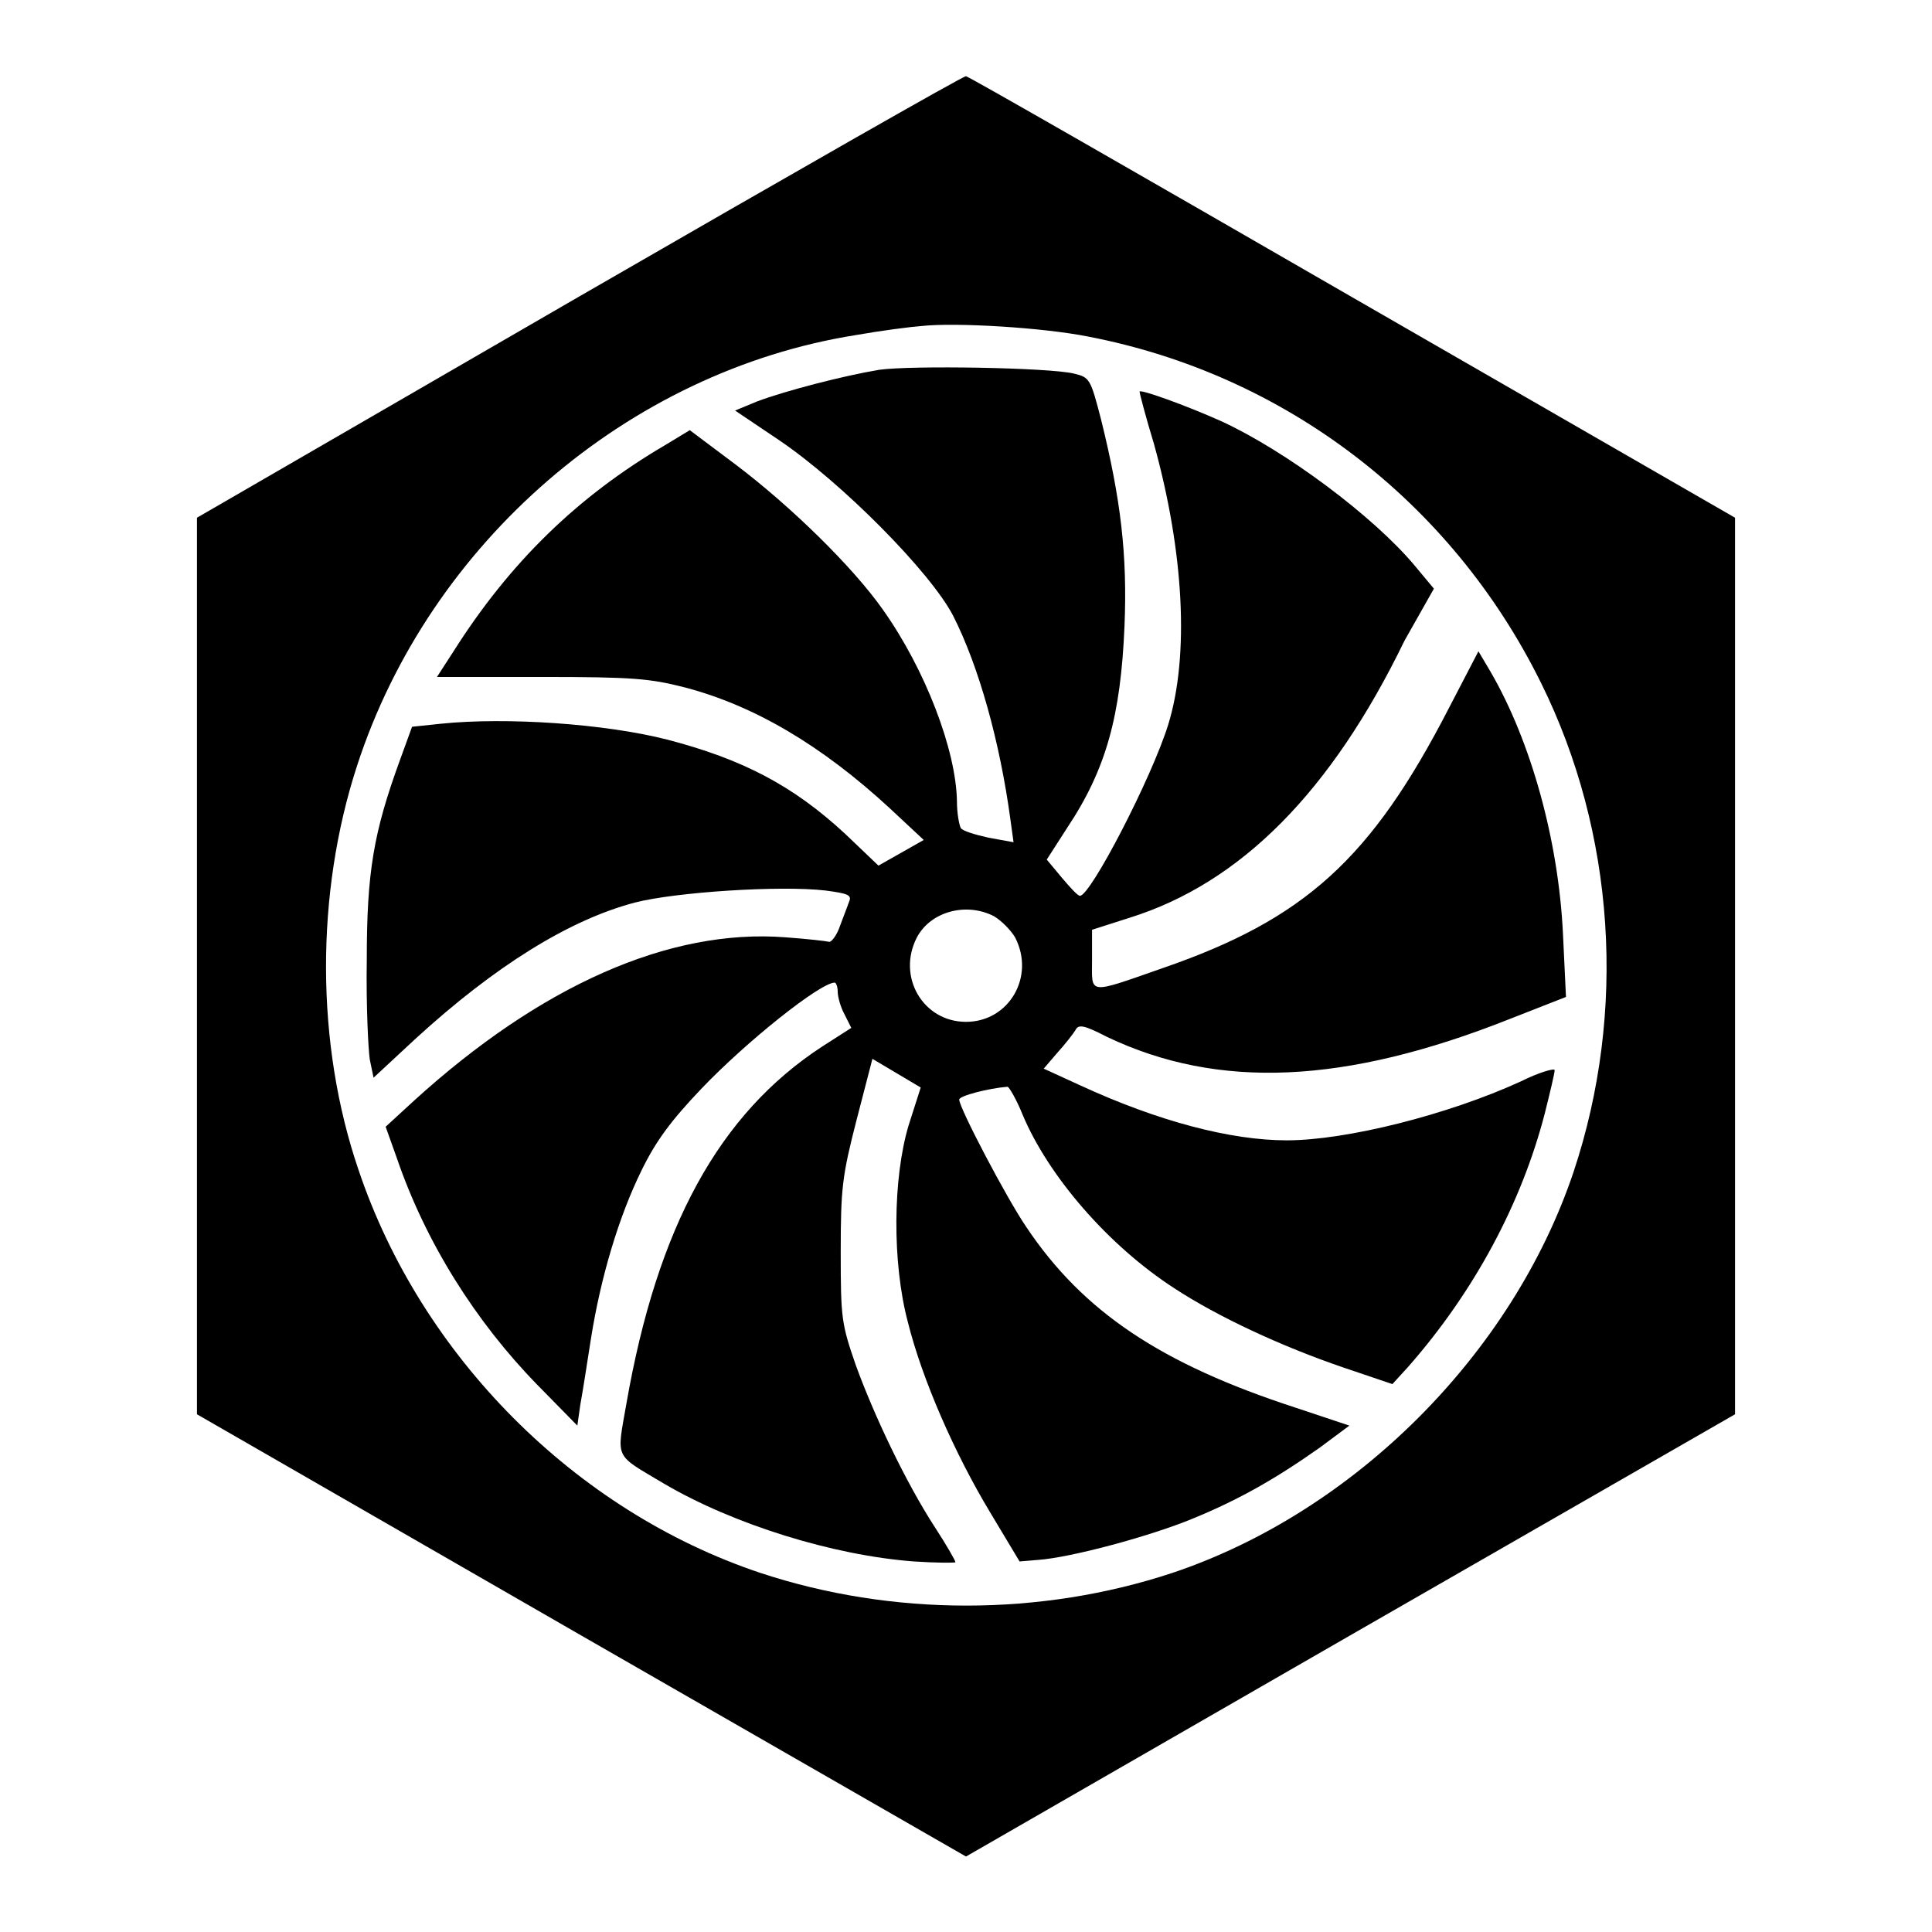 <?xml version="1.0" encoding="utf-8"?>
<!-- Svg Vector Icons : http://www.onlinewebfonts.com/icon -->
<!DOCTYPE svg PUBLIC "-//W3C//DTD SVG 1.1//EN" "http://www.w3.org/Graphics/SVG/1.1/DTD/svg11.dtd">
<svg version="1.1" xmlns="http://www.w3.org/2000/svg" xmlns:xlink="http://www.w3.org/1999/xlink" x="0px" y="0px" viewBox="0 0 256 256" enable-background="new 0 0 256 256" xml:space="preserve">
<g><g><g><path fill="#000000" d="M76.9,39.2L26.1,68.6v59.4v59.4L77,216.7l51,29.3l50.9-29.3l51-29.3v-59.4V68.6l-50.7-29.2c-27.9-16.1-50.9-29.3-51.2-29.3C127.9,9.9,104.8,23.1,76.9,39.2z M144.2,44.6c26,5,48.1,21.8,60,45.9c9.8,19.8,11.4,43.5,4.3,64.8c-8.1,24.1-29,45-53.1,53.1c-17.5,5.8-37.2,5.8-54.7,0c-24.5-8.2-44.9-28.7-53.2-53.4c-5.7-16.7-5.7-36.6-0.2-53.5c9.6-29.6,35.9-52.3,66.1-57.1c3.4-0.6,7.3-1.1,8.7-1.2C126.6,42.7,138.2,43.4,144.2,44.6z"/><path fill="#000000" d="M116.5,49c-4.8,0.8-12.5,2.8-16.2,4.2l-2.9,1.2l5.8,3.9c8.3,5.6,20.1,17.5,23.1,23.3c3.4,6.7,6.2,16.7,7.6,27.1l0.4,2.9L131,111c-1.8-0.4-3.5-0.9-3.7-1.3c-0.2-0.4-0.5-1.9-0.5-3.5c-0.1-6.8-4.2-17.5-9.8-25.4c-4-5.7-12.3-13.8-19.6-19.3l-6-4.5L88.1,59c-11.6,6.8-20.6,15.6-28,27.3l-2.2,3.4h13.8c12.2,0,14.4,0.2,19.1,1.4c9.1,2.4,18,7.6,27.1,16l4.5,4.2l-3,1.7l-3,1.7l-4.4-4.2c-6.9-6.4-13.6-9.9-23.6-12.5c-8.2-2.1-21.3-3-30-2.1l-3.8,0.4l-1.6,4.4c-3.5,9.6-4.4,14.8-4.4,26.5c-0.1,6,0.2,11.9,0.4,13.2l0.5,2.4l5.6-5.2c10.5-9.6,20.3-15.7,29-18c5.4-1.4,19.3-2.3,25.3-1.6c3,0.4,3.5,0.6,3.1,1.5c-0.2,0.6-0.8,2.1-1.2,3.2c-0.4,1.2-1.1,2.1-1.4,2.1c-0.4-0.1-3-0.4-5.8-0.6c-15.4-1.2-32.5,6.4-49.3,21.7l-3.7,3.4l1.5,4.2c3.8,11.1,10.4,21.6,18.6,30l5.3,5.4l0.4-2.8c0.3-1.6,0.9-5.5,1.4-8.7c1.3-8.2,3.7-16.2,6.7-22.3c1.9-3.9,3.9-6.6,7.9-10.8c6-6.3,15.8-14.1,17.7-14.1c0.2,0,0.4,0.6,0.4,1.2c0,0.7,0.4,2.1,0.9,3l0.9,1.8l-3.9,2.5c-13.6,8.9-21.8,23.8-25.9,47.3c-1.3,7.5-1.7,6.6,5,10.6c9.2,5.4,22.4,9.5,33.1,10.3c3,0.2,5.5,0.2,5.5,0.1c0-0.2-1.2-2.3-2.7-4.6c-3.9-6-8.1-14.9-10.5-21.5c-1.9-5.5-2-6.2-2-15c0-8.5,0.2-10.1,2.1-17.5l2.1-8.1l3.2,1.9l3.2,1.9l-1.6,5c-2.1,7-2.2,18.2-0.1,26.1c1.9,7.6,6.2,17.4,10.9,25.2l3.9,6.5l2.4-0.2c4.4-0.3,15.1-3.2,20.6-5.5c6.1-2.5,11-5.3,16.8-9.4l3.9-2.9l-7.2-2.4c-17.8-5.8-28.1-12.7-35.6-23.9c-2.6-3.8-8.9-15.8-8.9-16.9c0-0.5,3.9-1.5,6.4-1.7c0.2,0,1.2,1.7,2,3.7c3.4,8.1,11.3,17.3,20.1,23c5.8,3.8,14.2,7.7,22.4,10.5l6.5,2.2l2.1-2.3c8.7-9.9,15-21.6,18.1-33.6c0.7-2.8,1.3-5.3,1.3-5.7c0-0.3-2.1,0.3-4.5,1.5c-9.6,4.4-23.1,7.8-31,7.8c-7.4,0-17-2.5-27.4-7.3l-4.8-2.2l1.8-2.1c1-1.1,2.1-2.5,2.4-3c0.4-0.8,1.1-0.7,4.2,0.9c14.7,7,31.5,6.3,53.4-2.4l7.4-2.9l-0.4-8.4c-0.6-12.3-4.2-25.4-9.6-34.7l-1.6-2.7l-3.9,7.5c-10.3,20-19.1,28-38,34.5c-10,3.5-9.3,3.5-9.3-1.1v-4l5-1.6c14.7-4.6,26.7-16.7,36.4-36.7L190,78l-2.5-3c-5.5-6.6-17.2-15.3-25.7-19.2c-4.7-2.1-10.8-4.3-10.8-3.9c0,0.2,0.8,3.3,1.9,6.9c4,14.4,4.7,28.1,1.9,37.2c-2.2,7.1-10.3,22.7-11.7,22.7c-0.3,0-1.3-1.1-2.4-2.4l-2-2.4l2.7-4.2c5.2-7.8,7.1-14.9,7.6-26.7c0.4-9.5-0.5-16.9-3.1-27.4c-1.4-5.4-1.5-5.6-3.6-6.1C139,48.7,120.7,48.4,116.5,49z M131.7,121.4c1,0.6,2.2,1.8,2.8,2.8c2.7,5.2-0.8,11.2-6.5,11.2s-9.2-6-6.5-11.2C123.3,120.8,128,119.5,131.7,121.4z"/></g></g></g>
</svg>